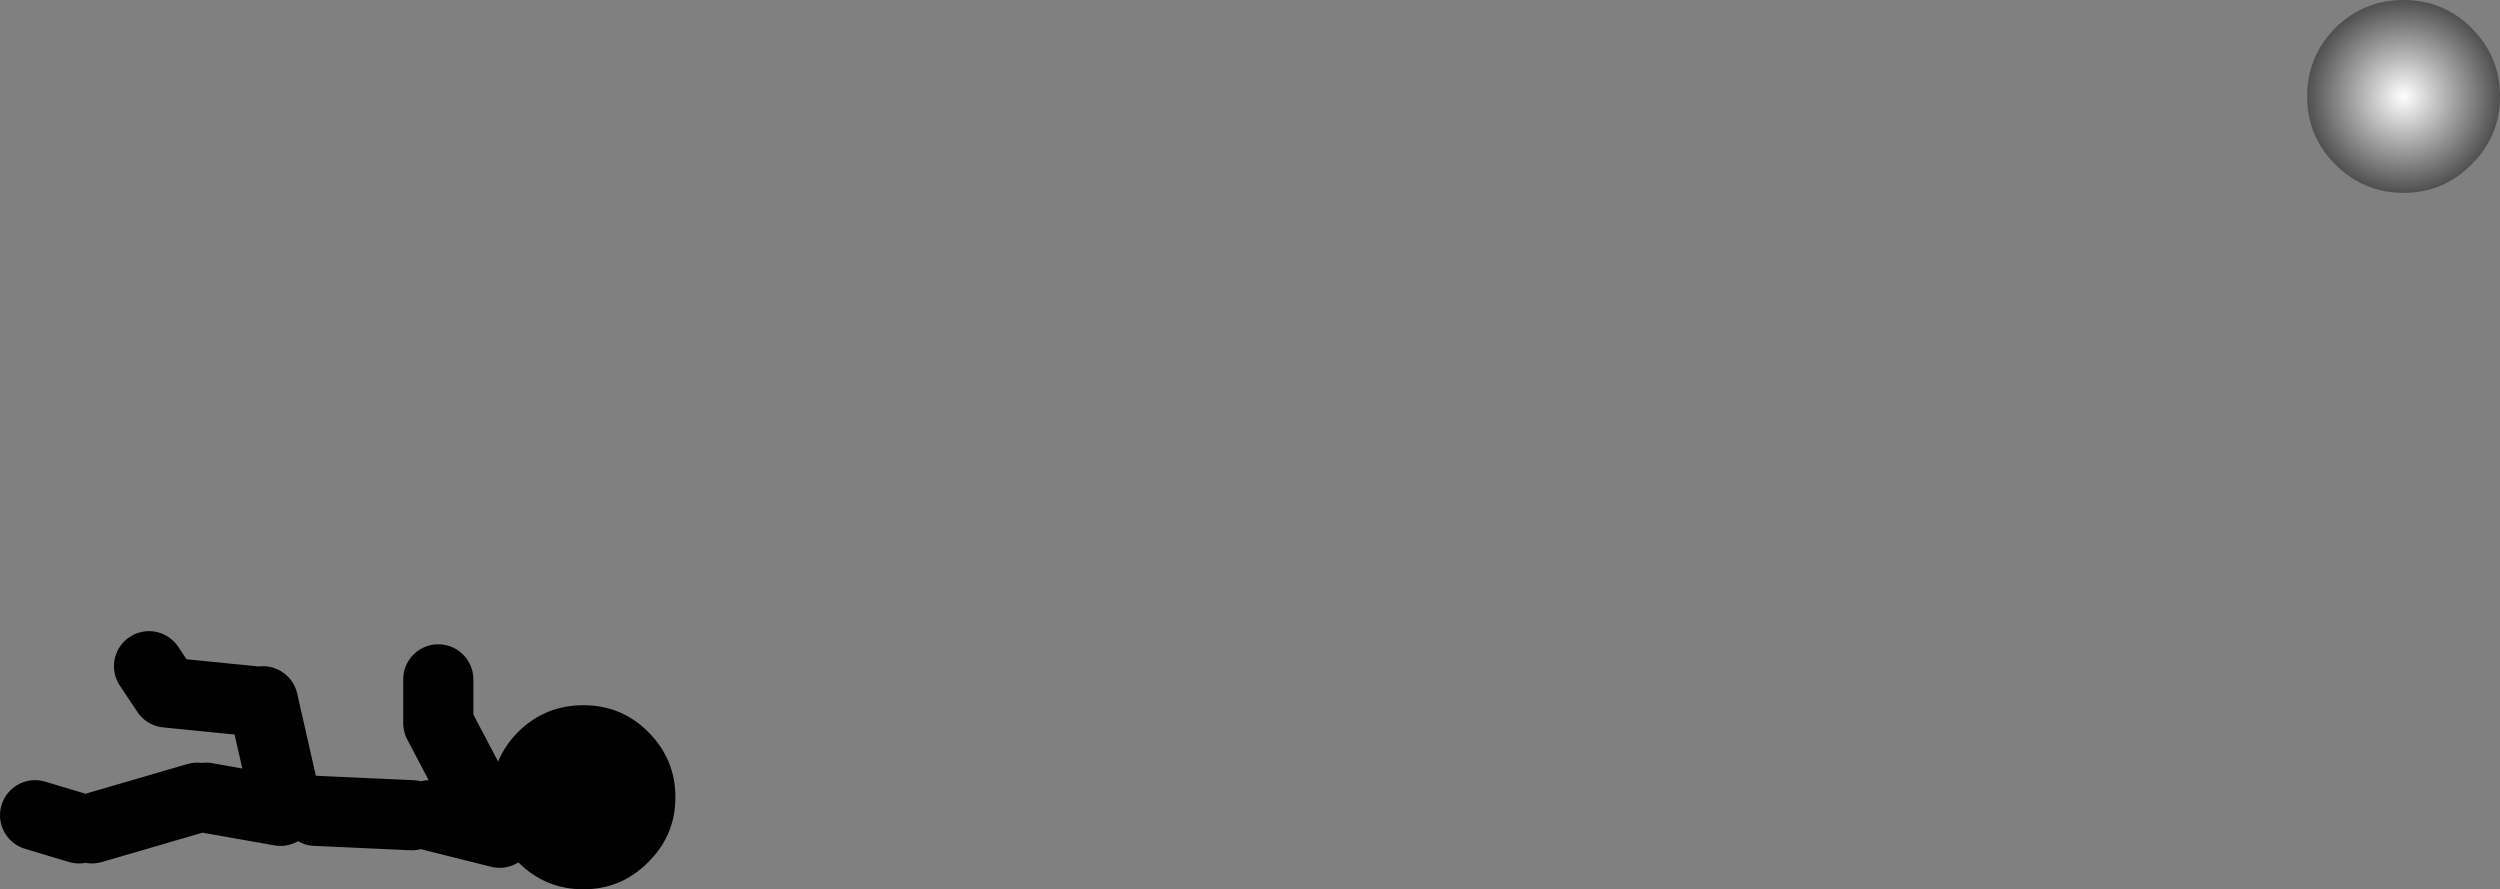 <?xml version="1.0" encoding="UTF-8" standalone="no"?>
<svg xmlns:xlink="http://www.w3.org/1999/xlink" height="101.45px" width="285.2px" xmlns="http://www.w3.org/2000/svg">
  <rect width="100%" height="100%" fill="#808080" stroke="none"/>
  <g transform="matrix(1.0, 0.0, 0.0, 1.0, 293.0, -146.5)">
    <path d="M-11.05 165.25 Q-14.25 168.5 -18.8 168.5 -23.35 168.5 -26.6 165.25 -29.8 162.05 -29.8 157.5 -29.8 152.95 -26.6 149.7 -23.35 146.5 -18.8 146.5 -14.25 146.5 -11.05 149.7 -7.8 152.95 -7.8 157.5 -7.8 162.05 -11.05 165.25" fill="url(#gradient0)" fill-rule="evenodd" stroke="none"/>
    <path d="M-238.0 238.5 L-243.0 229.0 -243.0 224.0 M-264.0 226.5 L-274.0 225.5 -276.0 222.5 M-260.5 237.5 L-263.0 226.5 M-270.5 237.5 L-282.5 241.0 M-261.0 239.0 L-269.5 237.5 M-246.0 239.5 L-257.0 239.0 M-284.0 241.0 L-289.0 239.5 M-236.0 241.5 L-244.0 239.5" fill="none" stroke="#000000" stroke-linecap="round" stroke-linejoin="round" stroke-width="8.0"/>
    <path d="M-233.9 230.0 Q-230.8 226.95 -226.45 226.95 -222.1 226.95 -219.05 230.0 -215.95 233.1 -215.95 237.45 -215.95 241.8 -219.05 244.85 -222.1 247.95 -226.45 247.95 -230.8 247.95 -233.9 244.85 -236.95 241.8 -236.95 237.45 -236.95 233.1 -233.9 230.0" fill="#000000" fill-rule="evenodd" stroke="none"/>
  </g>
  <defs>
    <radialGradient cx="0" cy="0" gradientTransform="matrix(0.014, 0.0, 0.0, 0.014, -18.8, 157.5)" gradientUnits="userSpaceOnUse" id="gradient0" r="819.2" spreadMethod="pad">
      <stop offset="0.0" stop-color="#ffffff"/>
      <stop offset="1.0" stop-color="#484848"/>
    </radialGradient>
  </defs>
</svg>
